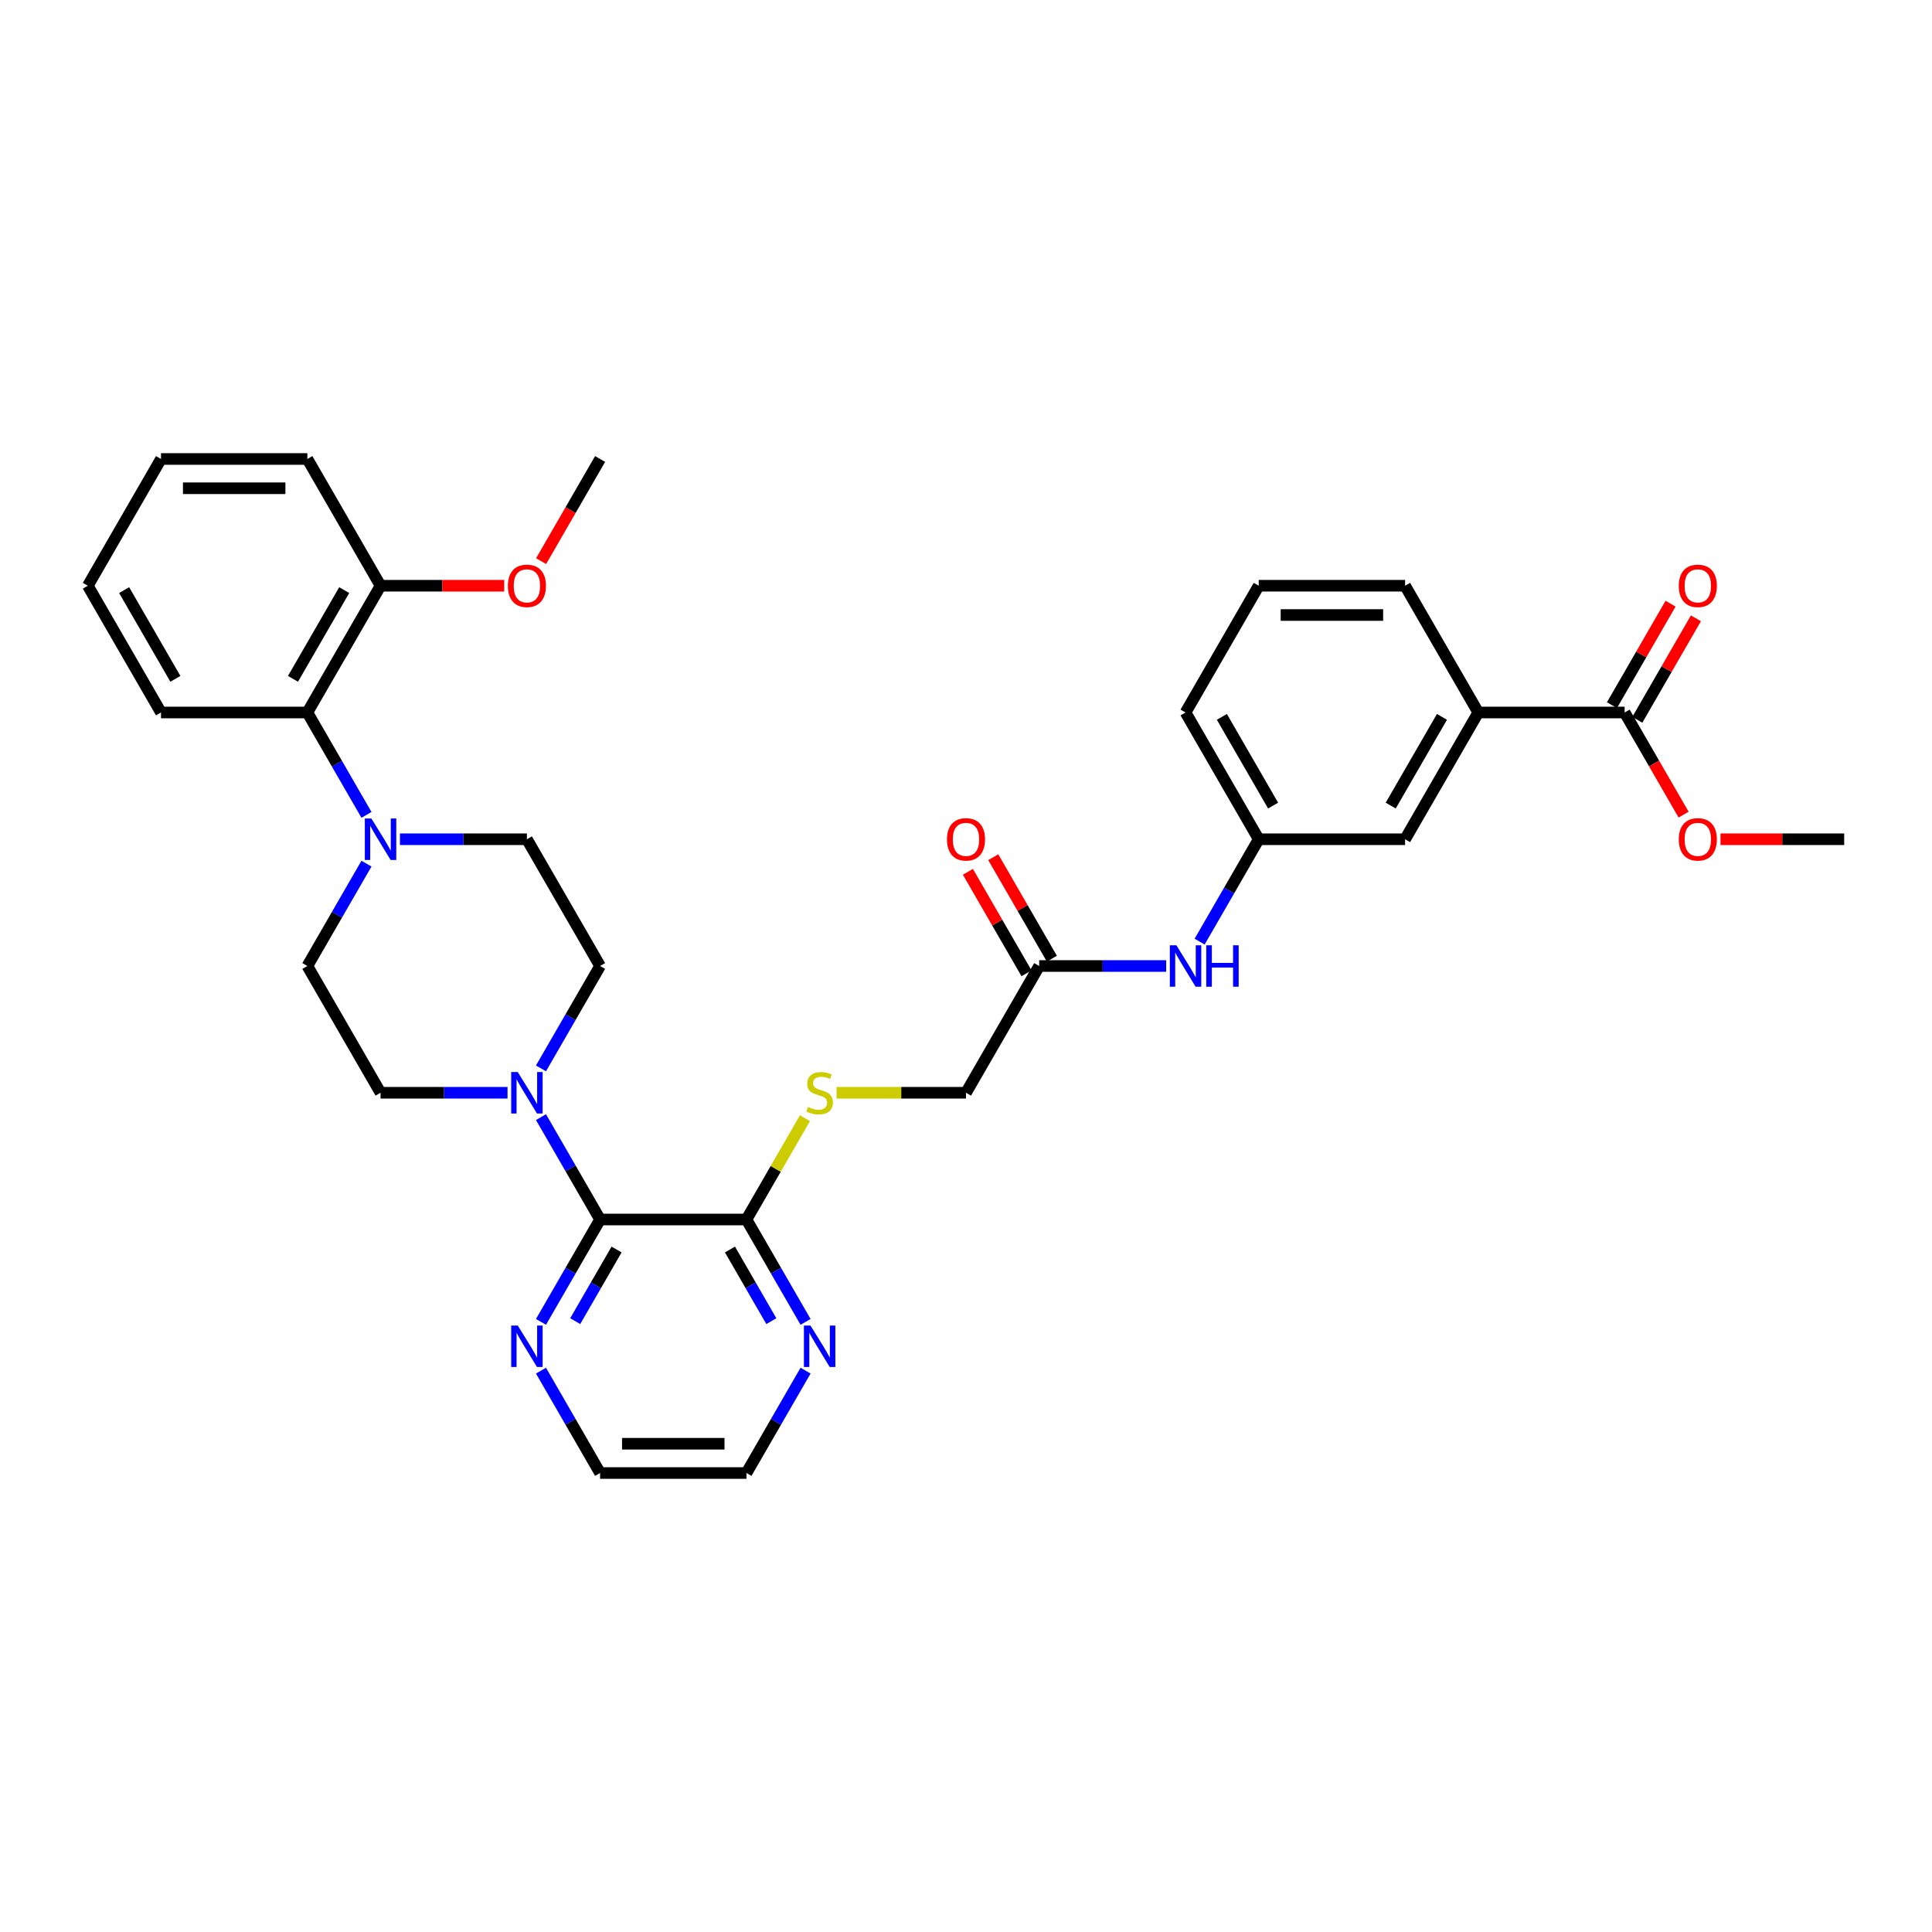 <?xml version='1.0' encoding='iso-8859-1'?>
<svg version='1.1' baseProfile='full'
              xmlns='http://www.w3.org/2000/svg'
                      xmlns:rdkit='http://www.rdkit.org/xml'
                      xmlns:xlink='http://www.w3.org/1999/xlink'
                  xml:space='preserve'
width='1000px' height='1000px' viewBox='0 0 1000 1000'>
<!-- END OF HEADER -->
<rect style='opacity:1.0;fill:#FFFFFF;stroke:none' width='1000' height='1000' x='0' y='0'> </rect>
<path class='bond-0' d='M 310.606,631.216 L 295.31,604.723' style='fill:none;fill-rule:evenodd;stroke:#000000;stroke-width:6px;stroke-linecap:butt;stroke-linejoin:miter;stroke-opacity:1' />
<path class='bond-0' d='M 295.31,604.723 L 280.014,578.229' style='fill:none;fill-rule:evenodd;stroke:#0000FF;stroke-width:6px;stroke-linecap:butt;stroke-linejoin:miter;stroke-opacity:1' />
<path class='bond-2' d='M 310.606,631.216 L 386.364,631.216' style='fill:none;fill-rule:evenodd;stroke:#000000;stroke-width:6px;stroke-linecap:butt;stroke-linejoin:miter;stroke-opacity:1' />
<path class='bond-8' d='M 310.606,631.216 L 295.31,657.709' style='fill:none;fill-rule:evenodd;stroke:#000000;stroke-width:6px;stroke-linecap:butt;stroke-linejoin:miter;stroke-opacity:1' />
<path class='bond-8' d='M 295.31,657.709 L 280.014,684.203' style='fill:none;fill-rule:evenodd;stroke:#0000FF;stroke-width:6px;stroke-linecap:butt;stroke-linejoin:miter;stroke-opacity:1' />
<path class='bond-8' d='M 319.139,646.74 L 308.432,665.285' style='fill:none;fill-rule:evenodd;stroke:#000000;stroke-width:6px;stroke-linecap:butt;stroke-linejoin:miter;stroke-opacity:1' />
<path class='bond-8' d='M 308.432,665.285 L 297.725,683.83' style='fill:none;fill-rule:evenodd;stroke:#0000FF;stroke-width:6px;stroke-linecap:butt;stroke-linejoin:miter;stroke-opacity:1' />
<path class='bond-11' d='M 280.014,552.987 L 295.31,526.493' style='fill:none;fill-rule:evenodd;stroke:#0000FF;stroke-width:6px;stroke-linecap:butt;stroke-linejoin:miter;stroke-opacity:1' />
<path class='bond-11' d='M 295.31,526.493 L 310.606,500' style='fill:none;fill-rule:evenodd;stroke:#000000;stroke-width:6px;stroke-linecap:butt;stroke-linejoin:miter;stroke-opacity:1' />
<path class='bond-12' d='M 262.697,565.608 L 229.833,565.608' style='fill:none;fill-rule:evenodd;stroke:#0000FF;stroke-width:6px;stroke-linecap:butt;stroke-linejoin:miter;stroke-opacity:1' />
<path class='bond-12' d='M 229.833,565.608 L 196.97,565.608' style='fill:none;fill-rule:evenodd;stroke:#000000;stroke-width:6px;stroke-linecap:butt;stroke-linejoin:miter;stroke-opacity:1' />
<path class='bond-1' d='M 189.683,447.013 L 174.387,473.507' style='fill:none;fill-rule:evenodd;stroke:#0000FF;stroke-width:6px;stroke-linecap:butt;stroke-linejoin:miter;stroke-opacity:1' />
<path class='bond-1' d='M 174.387,473.507 L 159.091,500' style='fill:none;fill-rule:evenodd;stroke:#000000;stroke-width:6px;stroke-linecap:butt;stroke-linejoin:miter;stroke-opacity:1' />
<path class='bond-4' d='M 189.683,421.771 L 174.387,395.277' style='fill:none;fill-rule:evenodd;stroke:#0000FF;stroke-width:6px;stroke-linecap:butt;stroke-linejoin:miter;stroke-opacity:1' />
<path class='bond-4' d='M 174.387,395.277 L 159.091,368.784' style='fill:none;fill-rule:evenodd;stroke:#000000;stroke-width:6px;stroke-linecap:butt;stroke-linejoin:miter;stroke-opacity:1' />
<path class='bond-35' d='M 207,434.392 L 239.864,434.392' style='fill:none;fill-rule:evenodd;stroke:#0000FF;stroke-width:6px;stroke-linecap:butt;stroke-linejoin:miter;stroke-opacity:1' />
<path class='bond-35' d='M 239.864,434.392 L 272.727,434.392' style='fill:none;fill-rule:evenodd;stroke:#000000;stroke-width:6px;stroke-linecap:butt;stroke-linejoin:miter;stroke-opacity:1' />
<path class='bond-6' d='M 386.364,631.216 L 401.502,604.995' style='fill:none;fill-rule:evenodd;stroke:#000000;stroke-width:6px;stroke-linecap:butt;stroke-linejoin:miter;stroke-opacity:1' />
<path class='bond-6' d='M 401.502,604.995 L 416.641,578.775' style='fill:none;fill-rule:evenodd;stroke:#CCCC00;stroke-width:6px;stroke-linecap:butt;stroke-linejoin:miter;stroke-opacity:1' />
<path class='bond-10' d='M 386.364,631.216 L 401.66,657.709' style='fill:none;fill-rule:evenodd;stroke:#000000;stroke-width:6px;stroke-linecap:butt;stroke-linejoin:miter;stroke-opacity:1' />
<path class='bond-10' d='M 401.66,657.709 L 416.956,684.203' style='fill:none;fill-rule:evenodd;stroke:#0000FF;stroke-width:6px;stroke-linecap:butt;stroke-linejoin:miter;stroke-opacity:1' />
<path class='bond-10' d='M 377.831,646.74 L 388.538,665.285' style='fill:none;fill-rule:evenodd;stroke:#000000;stroke-width:6px;stroke-linecap:butt;stroke-linejoin:miter;stroke-opacity:1' />
<path class='bond-10' d='M 388.538,665.285 L 399.245,683.83' style='fill:none;fill-rule:evenodd;stroke:#0000FF;stroke-width:6px;stroke-linecap:butt;stroke-linejoin:miter;stroke-opacity:1' />
<path class='bond-3' d='M 840.909,368.784 L 765.152,368.784' style='fill:none;fill-rule:evenodd;stroke:#000000;stroke-width:6px;stroke-linecap:butt;stroke-linejoin:miter;stroke-opacity:1' />
<path class='bond-17' d='M 847.47,372.572 L 862.635,346.306' style='fill:none;fill-rule:evenodd;stroke:#000000;stroke-width:6px;stroke-linecap:butt;stroke-linejoin:miter;stroke-opacity:1' />
<path class='bond-17' d='M 862.635,346.306 L 877.799,320.04' style='fill:none;fill-rule:evenodd;stroke:#FF0000;stroke-width:6px;stroke-linecap:butt;stroke-linejoin:miter;stroke-opacity:1' />
<path class='bond-17' d='M 834.348,364.996 L 849.513,338.73' style='fill:none;fill-rule:evenodd;stroke:#000000;stroke-width:6px;stroke-linecap:butt;stroke-linejoin:miter;stroke-opacity:1' />
<path class='bond-17' d='M 849.513,338.73 L 864.678,312.464' style='fill:none;fill-rule:evenodd;stroke:#FF0000;stroke-width:6px;stroke-linecap:butt;stroke-linejoin:miter;stroke-opacity:1' />
<path class='bond-21' d='M 840.909,368.784 L 856.17,395.217' style='fill:none;fill-rule:evenodd;stroke:#000000;stroke-width:6px;stroke-linecap:butt;stroke-linejoin:miter;stroke-opacity:1' />
<path class='bond-21' d='M 856.17,395.217 L 871.431,421.65' style='fill:none;fill-rule:evenodd;stroke:#FF0000;stroke-width:6px;stroke-linecap:butt;stroke-linejoin:miter;stroke-opacity:1' />
<path class='bond-18' d='M 159.091,368.784 L 196.97,303.176' style='fill:none;fill-rule:evenodd;stroke:#000000;stroke-width:6px;stroke-linecap:butt;stroke-linejoin:miter;stroke-opacity:1' />
<path class='bond-18' d='M 151.651,351.367 L 178.166,305.441' style='fill:none;fill-rule:evenodd;stroke:#000000;stroke-width:6px;stroke-linecap:butt;stroke-linejoin:miter;stroke-opacity:1' />
<path class='bond-25' d='M 159.091,368.784 L 83.333,368.784' style='fill:none;fill-rule:evenodd;stroke:#000000;stroke-width:6px;stroke-linecap:butt;stroke-linejoin:miter;stroke-opacity:1' />
<path class='bond-5' d='M 765.152,368.784 L 727.273,434.392' style='fill:none;fill-rule:evenodd;stroke:#000000;stroke-width:6px;stroke-linecap:butt;stroke-linejoin:miter;stroke-opacity:1' />
<path class='bond-5' d='M 746.348,371.049 L 719.833,416.975' style='fill:none;fill-rule:evenodd;stroke:#000000;stroke-width:6px;stroke-linecap:butt;stroke-linejoin:miter;stroke-opacity:1' />
<path class='bond-37' d='M 765.152,368.784 L 727.273,303.176' style='fill:none;fill-rule:evenodd;stroke:#000000;stroke-width:6px;stroke-linecap:butt;stroke-linejoin:miter;stroke-opacity:1' />
<path class='bond-20' d='M 433.015,565.608 L 466.508,565.608' style='fill:none;fill-rule:evenodd;stroke:#CCCC00;stroke-width:6px;stroke-linecap:butt;stroke-linejoin:miter;stroke-opacity:1' />
<path class='bond-20' d='M 466.508,565.608 L 500,565.608' style='fill:none;fill-rule:evenodd;stroke:#000000;stroke-width:6px;stroke-linecap:butt;stroke-linejoin:miter;stroke-opacity:1' />
<path class='bond-7' d='M 537.879,500 L 500,565.608' style='fill:none;fill-rule:evenodd;stroke:#000000;stroke-width:6px;stroke-linecap:butt;stroke-linejoin:miter;stroke-opacity:1' />
<path class='bond-9' d='M 537.879,500 L 570.742,500' style='fill:none;fill-rule:evenodd;stroke:#000000;stroke-width:6px;stroke-linecap:butt;stroke-linejoin:miter;stroke-opacity:1' />
<path class='bond-9' d='M 570.742,500 L 603.606,500' style='fill:none;fill-rule:evenodd;stroke:#0000FF;stroke-width:6px;stroke-linecap:butt;stroke-linejoin:miter;stroke-opacity:1' />
<path class='bond-19' d='M 544.44,496.212 L 529.275,469.946' style='fill:none;fill-rule:evenodd;stroke:#000000;stroke-width:6px;stroke-linecap:butt;stroke-linejoin:miter;stroke-opacity:1' />
<path class='bond-19' d='M 529.275,469.946 L 514.11,443.68' style='fill:none;fill-rule:evenodd;stroke:#FF0000;stroke-width:6px;stroke-linecap:butt;stroke-linejoin:miter;stroke-opacity:1' />
<path class='bond-19' d='M 531.318,503.788 L 516.153,477.522' style='fill:none;fill-rule:evenodd;stroke:#000000;stroke-width:6px;stroke-linecap:butt;stroke-linejoin:miter;stroke-opacity:1' />
<path class='bond-19' d='M 516.153,477.522 L 500.988,451.256' style='fill:none;fill-rule:evenodd;stroke:#FF0000;stroke-width:6px;stroke-linecap:butt;stroke-linejoin:miter;stroke-opacity:1' />
<path class='bond-26' d='M 280.014,709.445 L 295.31,735.939' style='fill:none;fill-rule:evenodd;stroke:#0000FF;stroke-width:6px;stroke-linecap:butt;stroke-linejoin:miter;stroke-opacity:1' />
<path class='bond-26' d='M 295.31,735.939 L 310.606,762.432' style='fill:none;fill-rule:evenodd;stroke:#000000;stroke-width:6px;stroke-linecap:butt;stroke-linejoin:miter;stroke-opacity:1' />
<path class='bond-16' d='M 620.923,487.379 L 636.219,460.885' style='fill:none;fill-rule:evenodd;stroke:#0000FF;stroke-width:6px;stroke-linecap:butt;stroke-linejoin:miter;stroke-opacity:1' />
<path class='bond-16' d='M 636.219,460.885 L 651.515,434.392' style='fill:none;fill-rule:evenodd;stroke:#000000;stroke-width:6px;stroke-linecap:butt;stroke-linejoin:miter;stroke-opacity:1' />
<path class='bond-34' d='M 416.956,709.445 L 401.66,735.939' style='fill:none;fill-rule:evenodd;stroke:#0000FF;stroke-width:6px;stroke-linecap:butt;stroke-linejoin:miter;stroke-opacity:1' />
<path class='bond-34' d='M 401.66,735.939 L 386.364,762.432' style='fill:none;fill-rule:evenodd;stroke:#000000;stroke-width:6px;stroke-linecap:butt;stroke-linejoin:miter;stroke-opacity:1' />
<path class='bond-14' d='M 310.606,500 L 272.727,434.392' style='fill:none;fill-rule:evenodd;stroke:#000000;stroke-width:6px;stroke-linecap:butt;stroke-linejoin:miter;stroke-opacity:1' />
<path class='bond-13' d='M 196.97,565.608 L 159.091,500' style='fill:none;fill-rule:evenodd;stroke:#000000;stroke-width:6px;stroke-linecap:butt;stroke-linejoin:miter;stroke-opacity:1' />
<path class='bond-15' d='M 727.273,434.392 L 651.515,434.392' style='fill:none;fill-rule:evenodd;stroke:#000000;stroke-width:6px;stroke-linecap:butt;stroke-linejoin:miter;stroke-opacity:1' />
<path class='bond-28' d='M 651.515,434.392 L 613.636,368.784' style='fill:none;fill-rule:evenodd;stroke:#000000;stroke-width:6px;stroke-linecap:butt;stroke-linejoin:miter;stroke-opacity:1' />
<path class='bond-28' d='M 658.955,416.975 L 632.44,371.049' style='fill:none;fill-rule:evenodd;stroke:#000000;stroke-width:6px;stroke-linecap:butt;stroke-linejoin:miter;stroke-opacity:1' />
<path class='bond-22' d='M 196.97,303.176 L 228.977,303.176' style='fill:none;fill-rule:evenodd;stroke:#000000;stroke-width:6px;stroke-linecap:butt;stroke-linejoin:miter;stroke-opacity:1' />
<path class='bond-22' d='M 228.977,303.176 L 260.985,303.176' style='fill:none;fill-rule:evenodd;stroke:#FF0000;stroke-width:6px;stroke-linecap:butt;stroke-linejoin:miter;stroke-opacity:1' />
<path class='bond-29' d='M 196.97,303.176 L 159.091,237.568' style='fill:none;fill-rule:evenodd;stroke:#000000;stroke-width:6px;stroke-linecap:butt;stroke-linejoin:miter;stroke-opacity:1' />
<path class='bond-30' d='M 890.53,434.392 L 922.538,434.392' style='fill:none;fill-rule:evenodd;stroke:#FF0000;stroke-width:6px;stroke-linecap:butt;stroke-linejoin:miter;stroke-opacity:1' />
<path class='bond-30' d='M 922.538,434.392 L 954.545,434.392' style='fill:none;fill-rule:evenodd;stroke:#000000;stroke-width:6px;stroke-linecap:butt;stroke-linejoin:miter;stroke-opacity:1' />
<path class='bond-31' d='M 280.084,290.434 L 295.345,264.001' style='fill:none;fill-rule:evenodd;stroke:#FF0000;stroke-width:6px;stroke-linecap:butt;stroke-linejoin:miter;stroke-opacity:1' />
<path class='bond-31' d='M 295.345,264.001 L 310.606,237.568' style='fill:none;fill-rule:evenodd;stroke:#000000;stroke-width:6px;stroke-linecap:butt;stroke-linejoin:miter;stroke-opacity:1' />
<path class='bond-23' d='M 727.273,303.176 L 651.515,303.176' style='fill:none;fill-rule:evenodd;stroke:#000000;stroke-width:6px;stroke-linecap:butt;stroke-linejoin:miter;stroke-opacity:1' />
<path class='bond-23' d='M 715.909,318.328 L 662.879,318.328' style='fill:none;fill-rule:evenodd;stroke:#000000;stroke-width:6px;stroke-linecap:butt;stroke-linejoin:miter;stroke-opacity:1' />
<path class='bond-24' d='M 651.515,303.176 L 613.636,368.784' style='fill:none;fill-rule:evenodd;stroke:#000000;stroke-width:6px;stroke-linecap:butt;stroke-linejoin:miter;stroke-opacity:1' />
<path class='bond-32' d='M 83.333,368.784 L 45.455,303.176' style='fill:none;fill-rule:evenodd;stroke:#000000;stroke-width:6px;stroke-linecap:butt;stroke-linejoin:miter;stroke-opacity:1' />
<path class='bond-32' d='M 90.773,351.367 L 64.258,305.441' style='fill:none;fill-rule:evenodd;stroke:#000000;stroke-width:6px;stroke-linecap:butt;stroke-linejoin:miter;stroke-opacity:1' />
<path class='bond-27' d='M 310.606,762.432 L 386.364,762.432' style='fill:none;fill-rule:evenodd;stroke:#000000;stroke-width:6px;stroke-linecap:butt;stroke-linejoin:miter;stroke-opacity:1' />
<path class='bond-27' d='M 321.97,747.28 L 375,747.28' style='fill:none;fill-rule:evenodd;stroke:#000000;stroke-width:6px;stroke-linecap:butt;stroke-linejoin:miter;stroke-opacity:1' />
<path class='bond-36' d='M 159.091,237.568 L 83.333,237.568' style='fill:none;fill-rule:evenodd;stroke:#000000;stroke-width:6px;stroke-linecap:butt;stroke-linejoin:miter;stroke-opacity:1' />
<path class='bond-36' d='M 147.727,252.72 L 94.697,252.72' style='fill:none;fill-rule:evenodd;stroke:#000000;stroke-width:6px;stroke-linecap:butt;stroke-linejoin:miter;stroke-opacity:1' />
<path class='bond-33' d='M 45.455,303.176 L 83.333,237.568' style='fill:none;fill-rule:evenodd;stroke:#000000;stroke-width:6px;stroke-linecap:butt;stroke-linejoin:miter;stroke-opacity:1' />
<path  class='atom-1' d='M 267.985 554.881
L 275.015 566.244
Q 275.712 567.366, 276.833 569.396
Q 277.955 571.426, 278.015 571.547
L 278.015 554.881
L 280.864 554.881
L 280.864 576.335
L 277.924 576.335
L 270.379 563.911
Q 269.5 562.456, 268.561 560.79
Q 267.652 559.123, 267.379 558.608
L 267.379 576.335
L 264.591 576.335
L 264.591 554.881
L 267.985 554.881
' fill='#0000FF'/>
<path  class='atom-2' d='M 192.227 423.665
L 199.258 435.028
Q 199.955 436.15, 201.076 438.18
Q 202.197 440.21, 202.258 440.331
L 202.258 423.665
L 205.106 423.665
L 205.106 445.119
L 202.167 445.119
L 194.621 432.695
Q 193.742 431.241, 192.803 429.574
Q 191.894 427.907, 191.621 427.392
L 191.621 445.119
L 188.833 445.119
L 188.833 423.665
L 192.227 423.665
' fill='#0000FF'/>
<path  class='atom-7' d='M 418.182 572.972
Q 418.424 573.063, 419.424 573.487
Q 420.424 573.911, 421.515 574.184
Q 422.636 574.426, 423.727 574.426
Q 425.758 574.426, 426.939 573.456
Q 428.121 572.456, 428.121 570.729
Q 428.121 569.547, 427.515 568.82
Q 426.939 568.093, 426.03 567.699
Q 425.121 567.305, 423.606 566.85
Q 421.697 566.275, 420.545 565.729
Q 419.424 565.184, 418.606 564.032
Q 417.818 562.881, 417.818 560.941
Q 417.818 558.244, 419.636 556.578
Q 421.485 554.911, 425.121 554.911
Q 427.606 554.911, 430.424 556.093
L 429.727 558.426
Q 427.152 557.366, 425.212 557.366
Q 423.121 557.366, 421.97 558.244
Q 420.818 559.093, 420.848 560.578
Q 420.848 561.729, 421.424 562.426
Q 422.03 563.123, 422.879 563.517
Q 423.758 563.911, 425.212 564.366
Q 427.152 564.972, 428.303 565.578
Q 429.455 566.184, 430.273 567.426
Q 431.121 568.638, 431.121 570.729
Q 431.121 573.699, 429.121 575.305
Q 427.152 576.881, 423.848 576.881
Q 421.939 576.881, 420.485 576.456
Q 419.061 576.063, 417.364 575.366
L 418.182 572.972
' fill='#CCCC00'/>
<path  class='atom-9' d='M 267.985 686.097
L 275.015 697.46
Q 275.712 698.582, 276.833 700.612
Q 277.955 702.642, 278.015 702.763
L 278.015 686.097
L 280.864 686.097
L 280.864 707.551
L 277.924 707.551
L 270.379 695.127
Q 269.5 693.672, 268.561 692.006
Q 267.652 690.339, 267.379 689.824
L 267.379 707.551
L 264.591 707.551
L 264.591 686.097
L 267.985 686.097
' fill='#0000FF'/>
<path  class='atom-10' d='M 608.894 489.273
L 615.924 500.636
Q 616.621 501.758, 617.742 503.788
Q 618.864 505.818, 618.924 505.939
L 618.924 489.273
L 621.773 489.273
L 621.773 510.727
L 618.833 510.727
L 611.288 498.303
Q 610.409 496.848, 609.47 495.182
Q 608.561 493.515, 608.288 493
L 608.288 510.727
L 605.5 510.727
L 605.5 489.273
L 608.894 489.273
' fill='#0000FF'/>
<path  class='atom-10' d='M 624.348 489.273
L 627.258 489.273
L 627.258 498.394
L 638.227 498.394
L 638.227 489.273
L 641.136 489.273
L 641.136 510.727
L 638.227 510.727
L 638.227 500.818
L 627.258 500.818
L 627.258 510.727
L 624.348 510.727
L 624.348 489.273
' fill='#0000FF'/>
<path  class='atom-11' d='M 419.5 686.097
L 426.53 697.46
Q 427.227 698.582, 428.348 700.612
Q 429.47 702.642, 429.53 702.763
L 429.53 686.097
L 432.379 686.097
L 432.379 707.551
L 429.439 707.551
L 421.894 695.127
Q 421.015 693.672, 420.076 692.006
Q 419.167 690.339, 418.894 689.824
L 418.894 707.551
L 416.106 707.551
L 416.106 686.097
L 419.5 686.097
' fill='#0000FF'/>
<path  class='atom-18' d='M 868.939 303.237
Q 868.939 298.085, 871.485 295.206
Q 874.03 292.328, 878.788 292.328
Q 883.545 292.328, 886.091 295.206
Q 888.636 298.085, 888.636 303.237
Q 888.636 308.449, 886.061 311.418
Q 883.485 314.358, 878.788 314.358
Q 874.061 314.358, 871.485 311.418
Q 868.939 308.479, 868.939 303.237
M 878.788 311.934
Q 882.061 311.934, 883.818 309.752
Q 885.606 307.54, 885.606 303.237
Q 885.606 299.025, 883.818 296.903
Q 882.061 294.752, 878.788 294.752
Q 875.515 294.752, 873.727 296.873
Q 871.97 298.994, 871.97 303.237
Q 871.97 307.57, 873.727 309.752
Q 875.515 311.934, 878.788 311.934
' fill='#FF0000'/>
<path  class='atom-20' d='M 490.152 434.453
Q 490.152 429.301, 492.697 426.422
Q 495.242 423.544, 500 423.544
Q 504.758 423.544, 507.303 426.422
Q 509.848 429.301, 509.848 434.453
Q 509.848 439.665, 507.273 442.634
Q 504.697 445.574, 500 445.574
Q 495.273 445.574, 492.697 442.634
Q 490.152 439.695, 490.152 434.453
M 500 443.15
Q 503.273 443.15, 505.03 440.968
Q 506.818 438.756, 506.818 434.453
Q 506.818 430.24, 505.03 428.119
Q 503.273 425.968, 500 425.968
Q 496.727 425.968, 494.939 428.089
Q 493.182 430.21, 493.182 434.453
Q 493.182 438.786, 494.939 440.968
Q 496.727 443.15, 500 443.15
' fill='#FF0000'/>
<path  class='atom-22' d='M 868.939 434.453
Q 868.939 429.301, 871.485 426.422
Q 874.03 423.544, 878.788 423.544
Q 883.545 423.544, 886.091 426.422
Q 888.636 429.301, 888.636 434.453
Q 888.636 439.665, 886.061 442.634
Q 883.485 445.574, 878.788 445.574
Q 874.061 445.574, 871.485 442.634
Q 868.939 439.695, 868.939 434.453
M 878.788 443.15
Q 882.061 443.15, 883.818 440.968
Q 885.606 438.756, 885.606 434.453
Q 885.606 430.24, 883.818 428.119
Q 882.061 425.968, 878.788 425.968
Q 875.515 425.968, 873.727 428.089
Q 871.97 430.21, 871.97 434.453
Q 871.97 438.786, 873.727 440.968
Q 875.515 443.15, 878.788 443.15
' fill='#FF0000'/>
<path  class='atom-23' d='M 262.879 303.237
Q 262.879 298.085, 265.424 295.206
Q 267.97 292.328, 272.727 292.328
Q 277.485 292.328, 280.03 295.206
Q 282.576 298.085, 282.576 303.237
Q 282.576 308.449, 280 311.418
Q 277.424 314.358, 272.727 314.358
Q 268 314.358, 265.424 311.418
Q 262.879 308.479, 262.879 303.237
M 272.727 311.934
Q 276 311.934, 277.758 309.752
Q 279.545 307.54, 279.545 303.237
Q 279.545 299.025, 277.758 296.903
Q 276 294.752, 272.727 294.752
Q 269.455 294.752, 267.667 296.873
Q 265.909 298.994, 265.909 303.237
Q 265.909 307.57, 267.667 309.752
Q 269.455 311.934, 272.727 311.934
' fill='#FF0000'/>
</svg>
